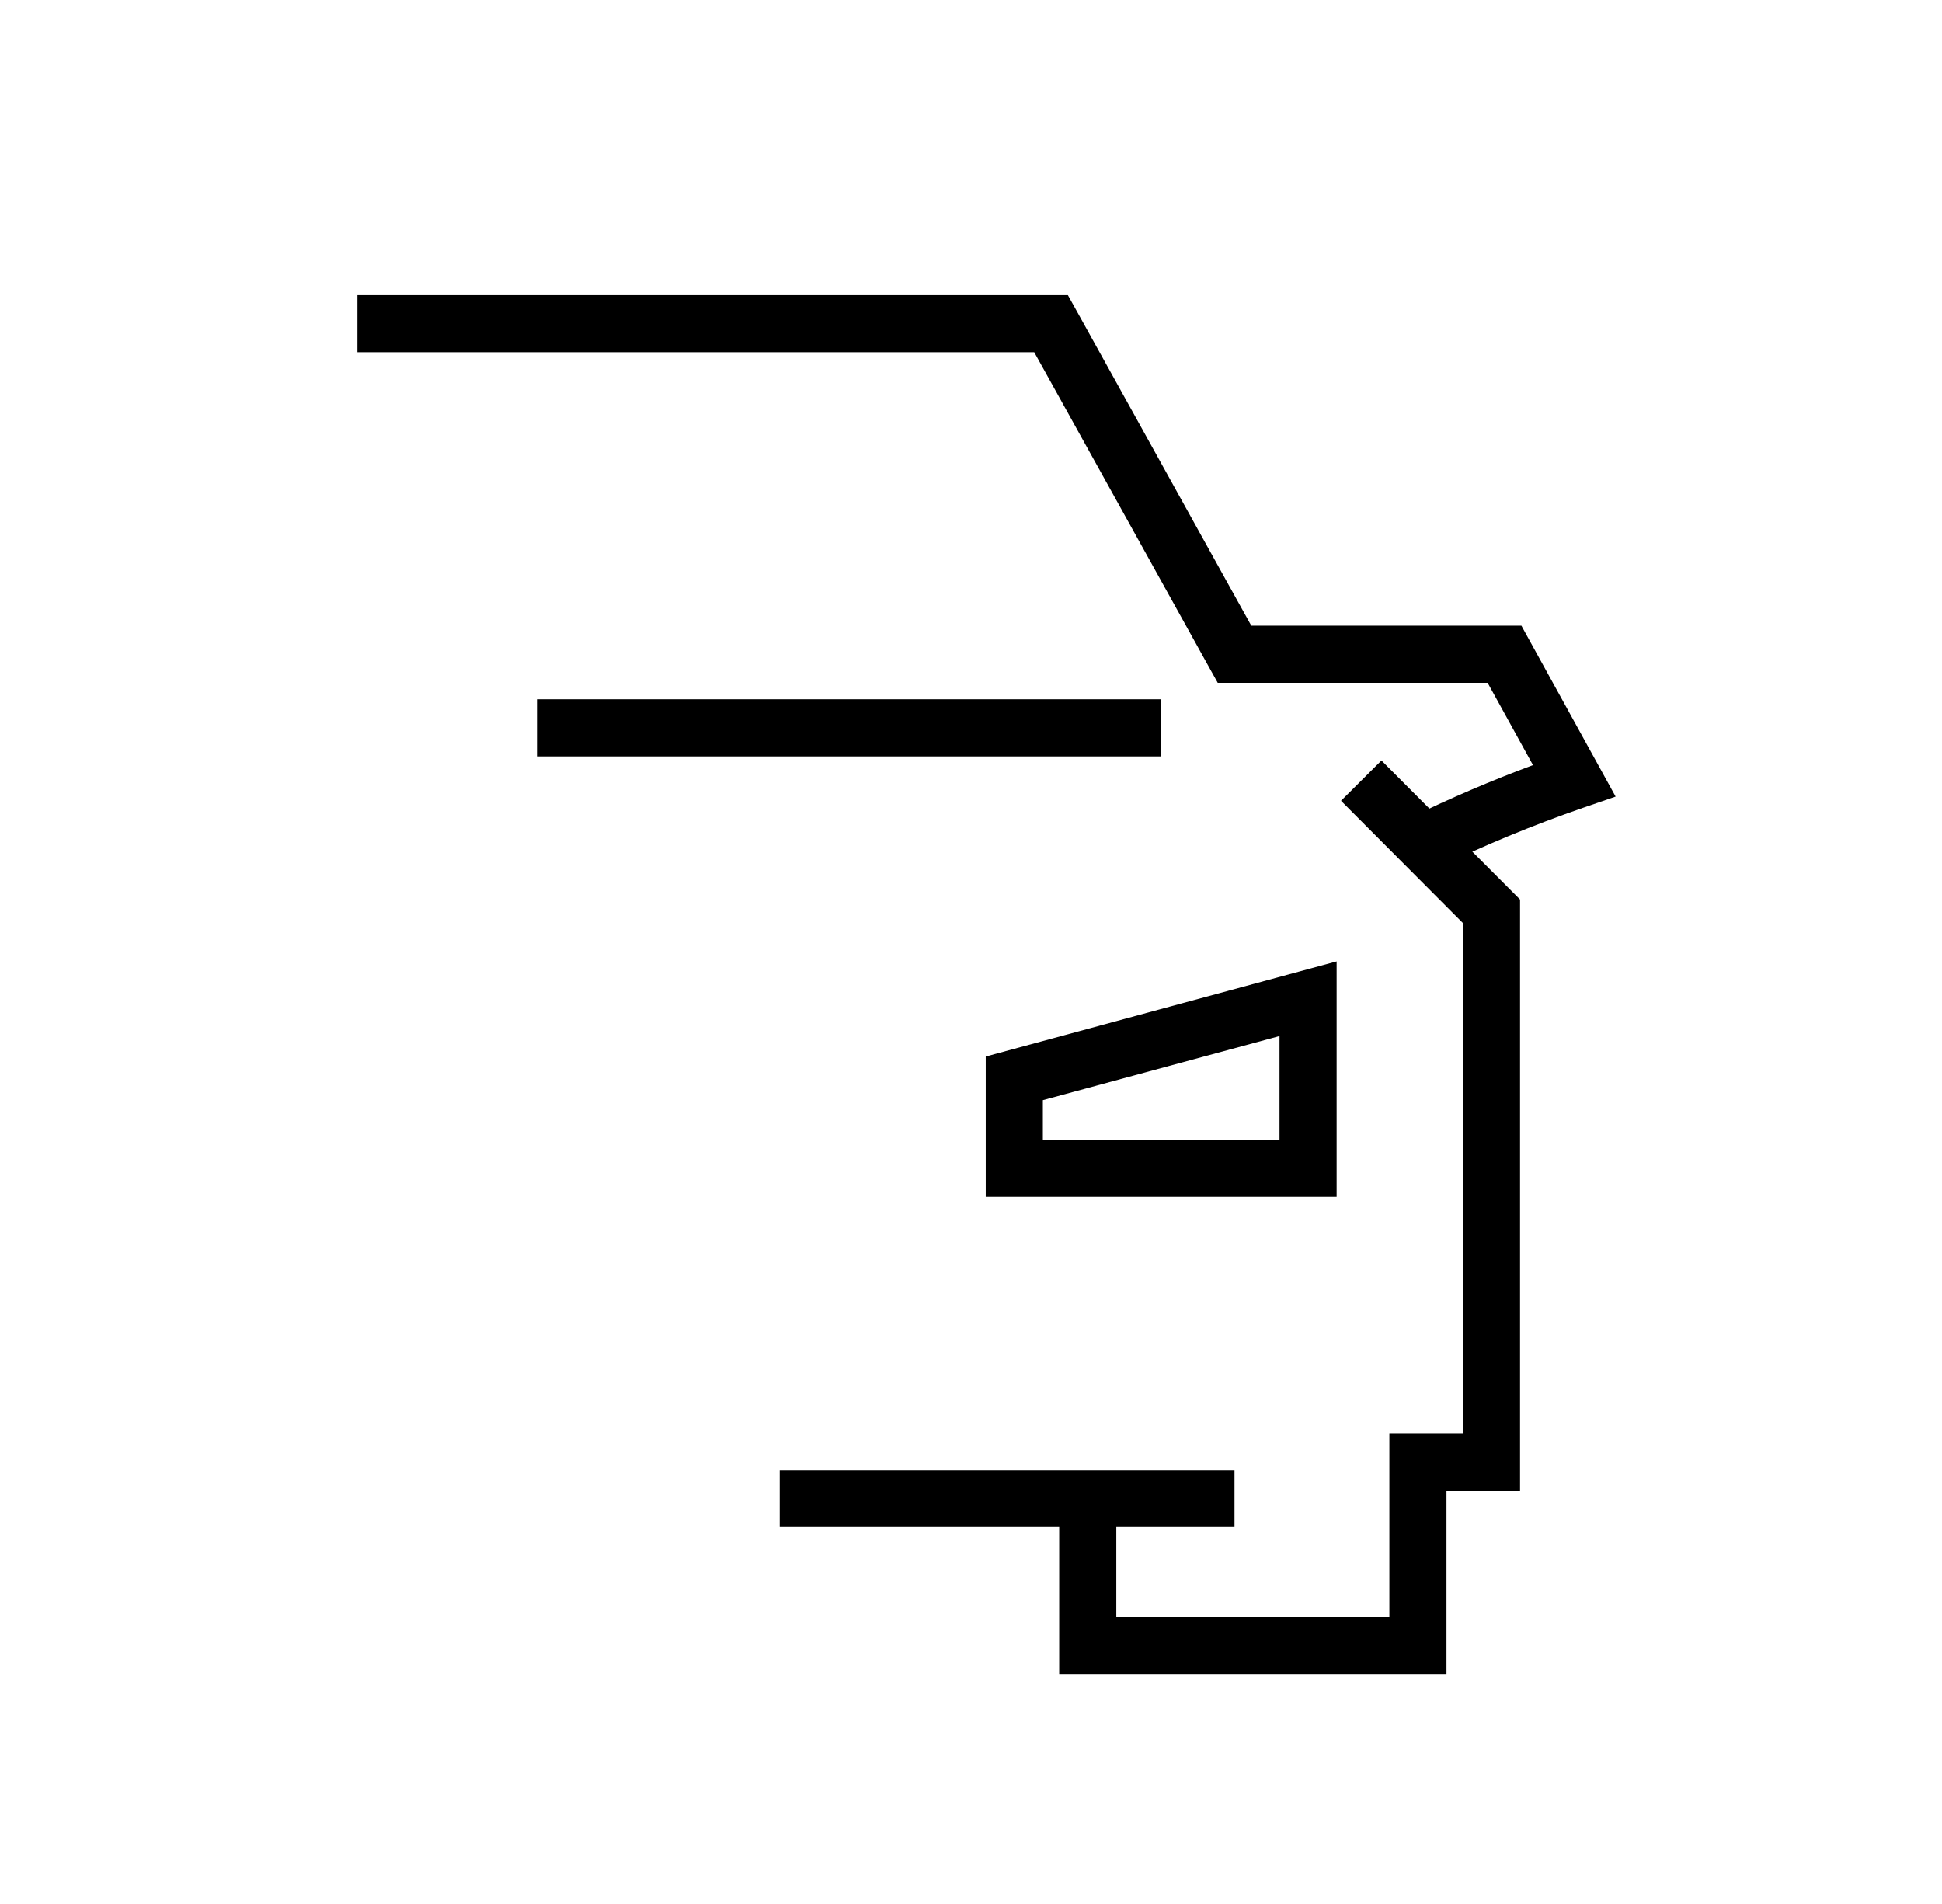 <svg width="51" height="50" viewBox="0 0 51 50" fill="none" xmlns="http://www.w3.org/2000/svg">
<path d="M30.488 18.364V19.864H14.102V18.364H30.488Z" fill="black"/>
<path d="M32.42 38.602V40.102H20.477V38.602H32.42Z" fill="black"/>
<path d="M39.919 23.622V39.148H37.987V43.966H27.816V39.353H29.316V42.466H36.487V37.648H38.419V24.241L35.217 21.029L36.279 19.971L39.919 23.622Z" fill="black"/>
<path d="M35.102 31.431H25.887V27.745L35.102 25.247V31.431ZM27.387 28.891V29.931H33.602V27.207L27.387 28.891Z" fill="black"/>
<path d="M28.044 7.75L28.259 8.136L32.861 16.432H39.955L42.429 20.919L41.586 21.209C40.262 21.665 38.972 22.199 37.715 22.811L37.059 21.462C38.103 20.953 39.17 20.497 40.259 20.092L39.068 17.932H31.98L31.765 17.546L27.161 9.25H9.387V7.75H28.044Z" fill="black"/>
</svg>
